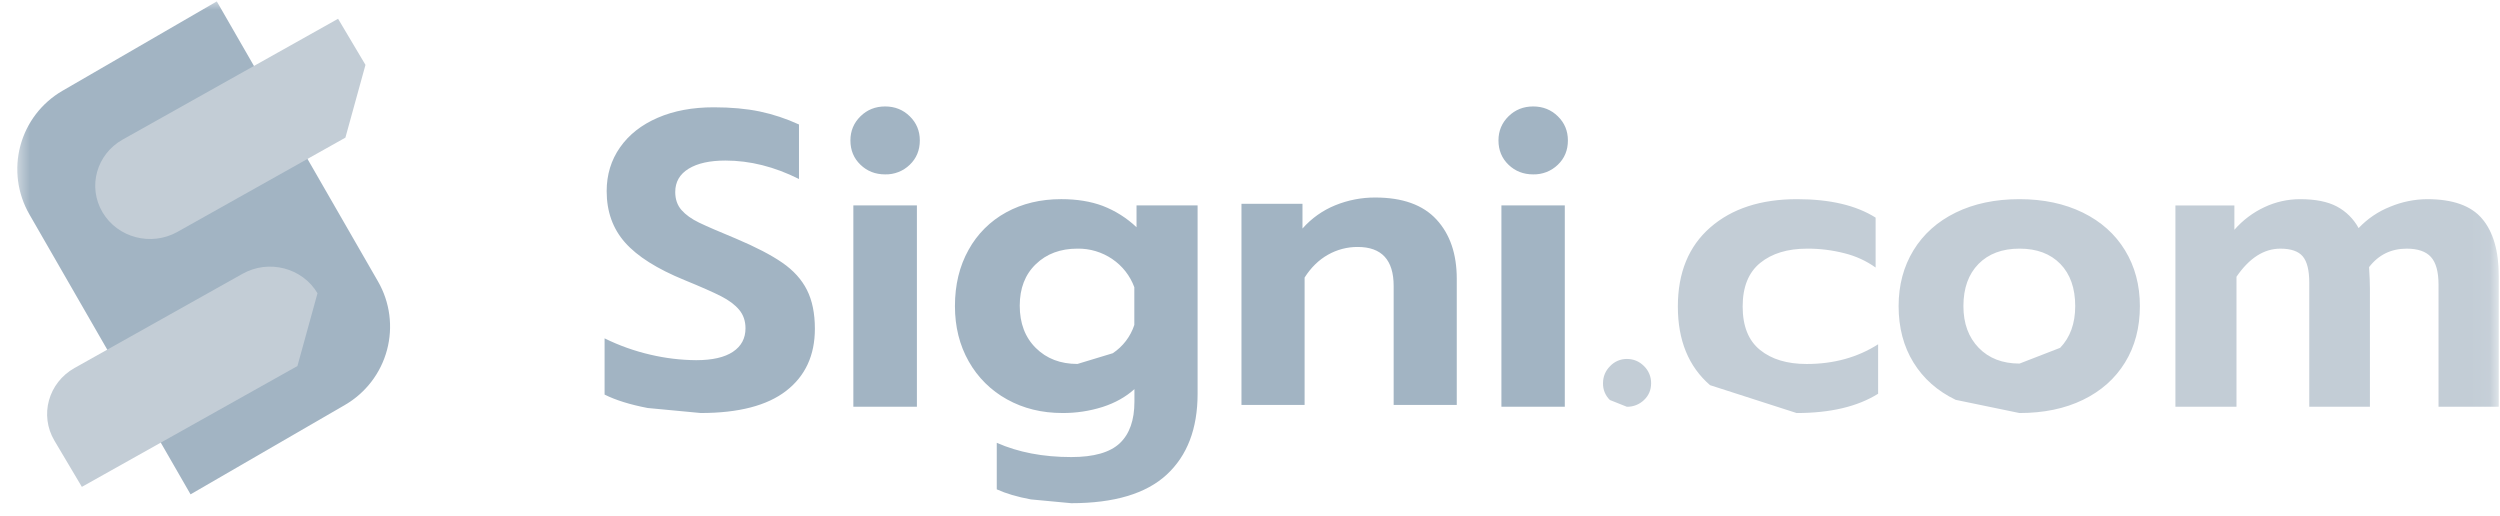 <svg width="126" height="26" viewBox="0 0 126 26" fill="none" xmlns="http://www.w3.org/2000/svg">
<g clip-path="url(#clip0_15212_247)">
<mask id="mask0_15212_247" style="mask-type:luminance" maskUnits="userSpaceOnUse" x="0" y="0" width="126" height="26">
<path d="M0.674 0H125.947V26H0.674V0Z" fill="white"/>
</mask>
<g mask="url(#mask0_15212_247)">
<path d="M32.641 20.563C31.756 20.393 31.033 20.169 30.471 19.887V17.053C31.209 17.417 31.987 17.694 32.789 17.878C33.542 18.055 34.312 18.147 35.086 18.153C35.9 18.153 36.519 18.012 36.94 17.73C37.362 17.449 37.573 17.053 37.573 16.546C37.573 16.18 37.467 15.87 37.256 15.616C37.046 15.363 36.74 15.134 36.34 14.929C35.94 14.725 35.324 14.454 34.496 14.115C33.119 13.552 32.121 12.922 31.504 12.225C30.885 11.526 30.576 10.664 30.576 9.635C30.576 8.804 30.801 8.067 31.251 7.426C31.7 6.785 32.333 6.289 33.147 5.936C33.962 5.583 34.903 5.408 35.971 5.408C36.841 5.408 37.614 5.478 38.289 5.618C38.963 5.76 39.623 5.978 40.269 6.274V9.022C39.033 8.402 37.797 8.092 36.561 8.092C35.773 8.092 35.155 8.229 34.706 8.504C34.257 8.779 34.032 9.17 34.032 9.677C34.032 10.044 34.138 10.347 34.348 10.586C34.559 10.826 34.854 11.037 35.233 11.22C35.613 11.403 36.231 11.671 37.087 12.024C38.085 12.446 38.865 12.851 39.427 13.239C39.988 13.626 40.403 14.084 40.67 14.613C40.936 15.14 41.07 15.793 41.07 16.567C41.07 17.907 40.59 18.949 39.627 19.696C38.665 20.443 37.227 20.816 35.317 20.816L32.641 20.563ZM42.861 7.077C42.861 6.598 43.031 6.193 43.368 5.862C43.704 5.531 44.118 5.365 44.611 5.365C45.102 5.365 45.517 5.531 45.853 5.862C46.19 6.192 46.359 6.598 46.359 7.077C46.359 7.571 46.19 7.979 45.853 8.303C45.689 8.462 45.494 8.588 45.281 8.671C45.068 8.754 44.84 8.795 44.611 8.789C44.118 8.789 43.705 8.628 43.368 8.303C43.03 7.979 42.861 7.571 42.861 7.077ZM43.009 10.353H46.212V20.5H43.009V10.353ZM51.957 25.17C51.274 25.044 50.702 24.875 50.237 24.663V22.317C51.32 22.796 52.571 23.036 53.991 23.036C55.13 23.036 55.945 22.803 56.438 22.338C56.929 21.873 57.175 21.176 57.175 20.245V19.612C56.739 20.006 56.205 20.305 55.573 20.51C54.918 20.717 54.235 20.82 53.548 20.816C52.508 20.816 51.578 20.587 50.755 20.129C49.946 19.684 49.277 19.021 48.825 18.216C48.361 17.399 48.129 16.469 48.129 15.426C48.129 14.355 48.358 13.411 48.815 12.594C49.253 11.795 49.912 11.138 50.712 10.702C51.52 10.259 52.445 10.037 53.485 10.037C54.273 10.037 54.968 10.149 55.573 10.375C56.207 10.619 56.788 10.985 57.281 11.452V10.353H60.359V19.844C60.359 21.605 59.839 22.964 58.799 23.924C57.759 24.882 56.156 25.361 53.991 25.361L51.957 25.17ZM56.084 17.803C56.596 17.463 56.979 16.961 57.17 16.377V14.476C56.958 13.9 56.571 13.404 56.063 13.059C55.545 12.705 54.931 12.521 54.304 12.531C53.447 12.531 52.747 12.791 52.207 13.313C51.665 13.834 51.395 14.531 51.395 15.405C51.395 16.293 51.665 17.005 52.207 17.54C52.747 18.076 53.447 18.343 54.304 18.343L56.084 17.803ZM62.568 10.271H65.645V11.518C66.098 11.004 66.664 10.602 67.299 10.345C67.938 10.085 68.622 9.952 69.312 9.955C70.689 9.955 71.718 10.325 72.399 11.064C73.081 11.803 73.421 12.799 73.421 14.052V20.41H70.24V14.412C70.24 13.102 69.636 12.447 68.428 12.447C67.904 12.444 67.388 12.579 66.932 12.837C66.468 13.098 66.074 13.482 65.752 13.989V20.409H62.57V10.272L62.568 10.271ZM75.523 7.077C75.523 6.598 75.693 6.193 76.029 5.862C76.366 5.531 76.781 5.365 77.272 5.365C77.764 5.365 78.178 5.531 78.516 5.862C78.854 6.192 79.022 6.598 79.022 7.077C79.022 7.571 78.854 7.979 78.516 8.303C78.351 8.462 78.156 8.588 77.943 8.671C77.729 8.754 77.501 8.794 77.272 8.789C76.781 8.789 76.366 8.628 76.029 8.303C75.693 7.979 75.523 7.571 75.523 7.077ZM75.671 10.353H78.866V20.5H75.671V10.353Z" fill="#A2B4C3"/>
<path d="M81.14 20.162C81.026 20.053 80.937 19.921 80.877 19.776C80.817 19.63 80.788 19.474 80.792 19.317C80.792 18.978 80.912 18.69 81.151 18.451C81.259 18.336 81.39 18.245 81.535 18.183C81.68 18.121 81.836 18.09 81.994 18.091C82.331 18.091 82.618 18.211 82.857 18.45C82.973 18.562 83.064 18.697 83.126 18.846C83.188 18.994 83.218 19.154 83.216 19.316C83.216 19.656 83.096 19.937 82.857 20.162C82.743 20.272 82.607 20.359 82.459 20.417C82.311 20.475 82.153 20.504 81.994 20.501L81.14 20.161V20.162ZM86.186 19.412C85.104 18.474 84.564 17.154 84.564 15.449C84.564 13.744 85.108 12.415 86.197 11.464C87.285 10.514 88.743 10.038 90.57 10.038C92.228 10.038 93.548 10.348 94.531 10.968V13.483C94.057 13.147 93.525 12.903 92.961 12.764C92.345 12.606 91.711 12.528 91.075 12.532C90.092 12.532 89.305 12.772 88.715 13.251C88.125 13.73 87.83 14.462 87.83 15.449C87.83 16.435 88.122 17.165 88.705 17.636C89.288 18.109 90.07 18.345 91.055 18.345C92.417 18.345 93.618 18.015 94.657 17.352V19.845C93.617 20.494 92.248 20.817 90.549 20.817L86.186 19.412ZM98.566 20.152C97.646 19.708 96.938 19.081 96.439 18.27C95.94 17.46 95.69 16.513 95.69 15.428C95.69 14.371 95.94 13.434 96.439 12.616C96.938 11.799 97.647 11.166 98.567 10.714C99.487 10.264 100.558 10.038 101.781 10.038C102.988 10.038 104.053 10.264 104.973 10.714C105.893 11.165 106.602 11.799 107.101 12.616C107.6 13.433 107.85 14.371 107.85 15.428C107.85 16.513 107.6 17.46 107.101 18.27C106.602 19.082 105.897 19.708 104.983 20.152C104.069 20.596 103.003 20.817 101.781 20.817L98.566 20.152ZM103.832 17.53C104.338 17.002 104.591 16.301 104.591 15.427C104.591 14.527 104.341 13.817 103.843 13.303C103.342 12.789 102.657 12.531 101.785 12.531C100.912 12.531 100.223 12.789 99.716 13.303C99.21 13.818 98.956 14.526 98.956 15.427C98.956 16.302 99.214 17.002 99.727 17.531C100.24 18.059 100.927 18.324 101.785 18.324L103.832 17.53ZM109.641 10.355H112.613V11.581C113.034 11.098 113.551 10.709 114.131 10.439C114.691 10.175 115.303 10.038 115.923 10.038C116.695 10.038 117.314 10.161 117.779 10.408C118.243 10.655 118.624 11.034 118.874 11.496C119.32 11.024 119.863 10.656 120.466 10.418C121.057 10.171 121.691 10.042 122.332 10.038C123.625 10.038 124.55 10.368 125.105 11.031C125.66 11.693 125.938 12.651 125.938 13.906V20.501H122.902V14.35C122.902 13.701 122.775 13.236 122.522 12.955C122.269 12.673 121.861 12.532 121.299 12.532C120.512 12.532 119.88 12.842 119.402 13.462C119.43 13.913 119.444 14.28 119.444 14.561V20.501H116.387V14.244C116.387 13.624 116.278 13.184 116.06 12.923C115.842 12.663 115.466 12.532 114.933 12.532C114.102 12.532 113.365 13.005 112.719 13.948V20.5H109.641V10.355Z" fill="#C3CDD6"/>
<path d="M10.927 0.07L19.052 14.186C19.654 15.232 19.817 16.473 19.505 17.639C19.194 18.805 18.433 19.8 17.39 20.406L9.604 24.915L1.479 10.8C0.877 9.754 0.714 8.512 1.026 7.347C1.337 6.181 2.098 5.186 3.141 4.58L10.927 0.07Z" fill="#A2B4C3"/>
<path d="M17.408 6.937L8.944 11.686C7.622 12.427 5.932 11.987 5.17 10.703C4.407 9.419 4.86 7.778 6.18 7.036L17.039 0.946L18.42 3.27L17.408 6.937ZM14.99 18.448L4.126 24.538L2.746 22.214C1.981 20.93 2.435 19.289 3.756 18.547L12.226 13.798C13.548 13.058 15.239 13.497 16.002 14.78L14.99 18.448Z" fill="#C3CDD6"/>
</g>
</g>
<defs>
<clipPath id="clip0_15212_247">
<rect width="126" height="26" fill="white"/>
</clipPath>
</defs>
</svg>
